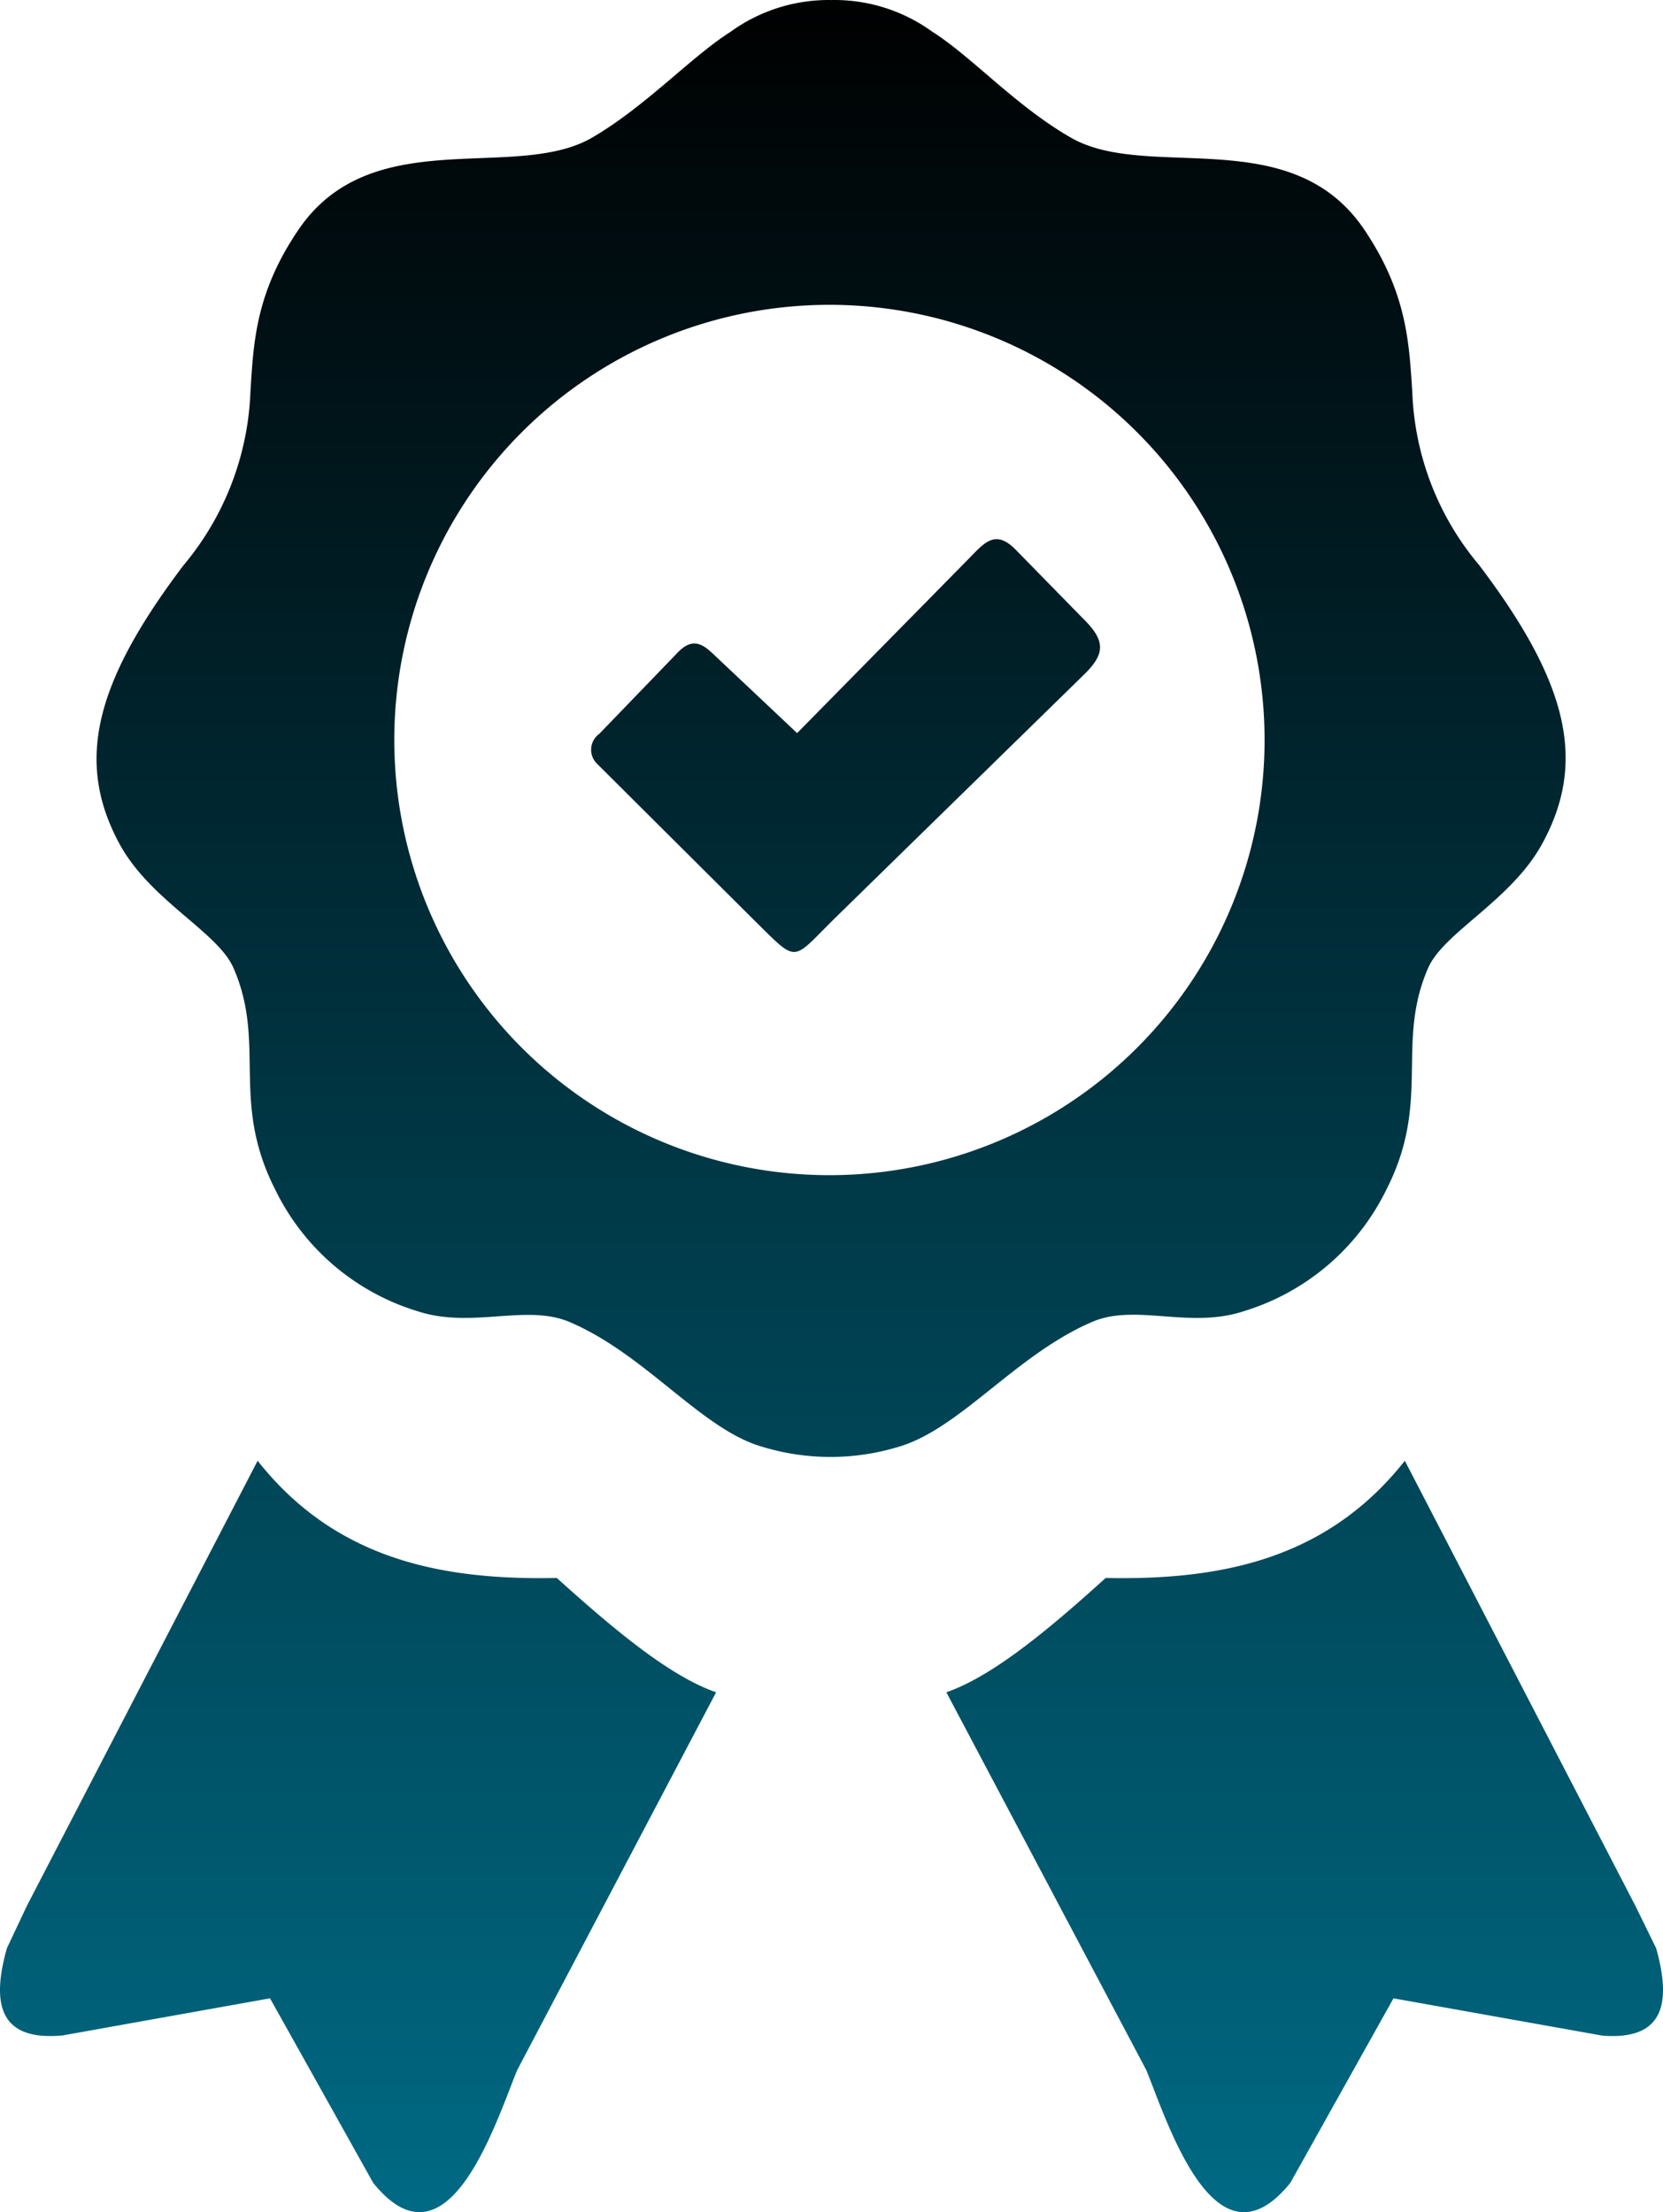 <svg xmlns="http://www.w3.org/2000/svg" xmlns:xlink="http://www.w3.org/1999/xlink" width="86.235" height="114.699" viewBox="0 0 86.235 114.699"><defs><linearGradient id="linear-gradient" x1="0.5" x2="0.5" y2="1" gradientUnits="objectBoundingBox"><stop offset="0"></stop><stop offset="1" stop-color="#006d88"></stop></linearGradient></defs><path id="medal_icon" data-name="medal icon" d="M43.106,0a8.644,8.644,0,0,1,5.237,1.643c2.063,1.307,4.35,3.874,7.2,5.5,4,2.287,11.407-.868,15.206,4.77,2.212,3.286,2.315,5.862,2.483,8.4A14.748,14.748,0,0,0,76.7,29.3c4.667,6.161,5.6,10.268,3.22,14.534-1.634,2.9-5.078,4.527-5.871,6.366-1.7,3.92.177,6.879-2.147,11.453a12.181,12.181,0,0,1-7.4,6.329c-2.8.933-5.6-.4-7.832.541-3.93,1.662-6.833,5.5-10,6.469a12.135,12.135,0,0,1-7.215,0c-3.127-.933-6.021-4.807-9.95-6.459-2.24-.933-5.041.364-7.832-.541a12.135,12.135,0,0,1-7.411-6.329c-2.324-4.574-.448-7.533-2.147-11.453-.793-1.867-4.238-3.463-5.871-6.366C3.883,39.568,4.854,35.47,9.512,29.31a14.86,14.86,0,0,0,3.472-8.989c.159-2.548.261-5.125,2.483-8.4,3.79-5.6,11.2-2.483,15.206-4.77,2.8-1.624,5.143-4.191,7.187-5.489A8.672,8.672,0,0,1,43.106,0Zm39.97,105.544-10.819-1.932-5.349,9.568c-3.883,4.807-6.347-3.09-7.467-5.843L49.071,87.743c2.4-.831,5.293-3.239,8.261-5.927,5.927.121,11.453-.933,15.514-6.077l11.967,23.1,1.064,2.175C86.688,103.9,86.259,105.8,83.076,105.544Zm-79.874,0L14,103.611l5.349,9.568c3.874,4.807,6.338-3.09,7.467-5.843L37.132,87.743c-2.4-.831-5.283-3.239-8.261-5.927-5.927.121-11.453-.933-15.514-6.077L1.4,98.8.355,101.016c-.812,2.884-.383,4.789,2.8,4.527ZM36.927,33.856l4.406,4.154,8.858-9c.868-.887,1.419-1.6,2.5-.485L56.2,32.11c1.148,1.139,1.092,1.811,0,2.875L43.293,47.605c-2.287,2.25-1.867,2.39-4.21.084l-8.1-8.065a1.017,1.017,0,0,1,.093-1.578l4.07-4.219c.616-.635,1.111-.6,1.746,0Zm6.1-18.053a22.564,22.564,0,1,1-.037,0Z" transform="translate(0.002 0.002)" fill-rule="evenodd" fill="url(#linear-gradient)"></path></svg>